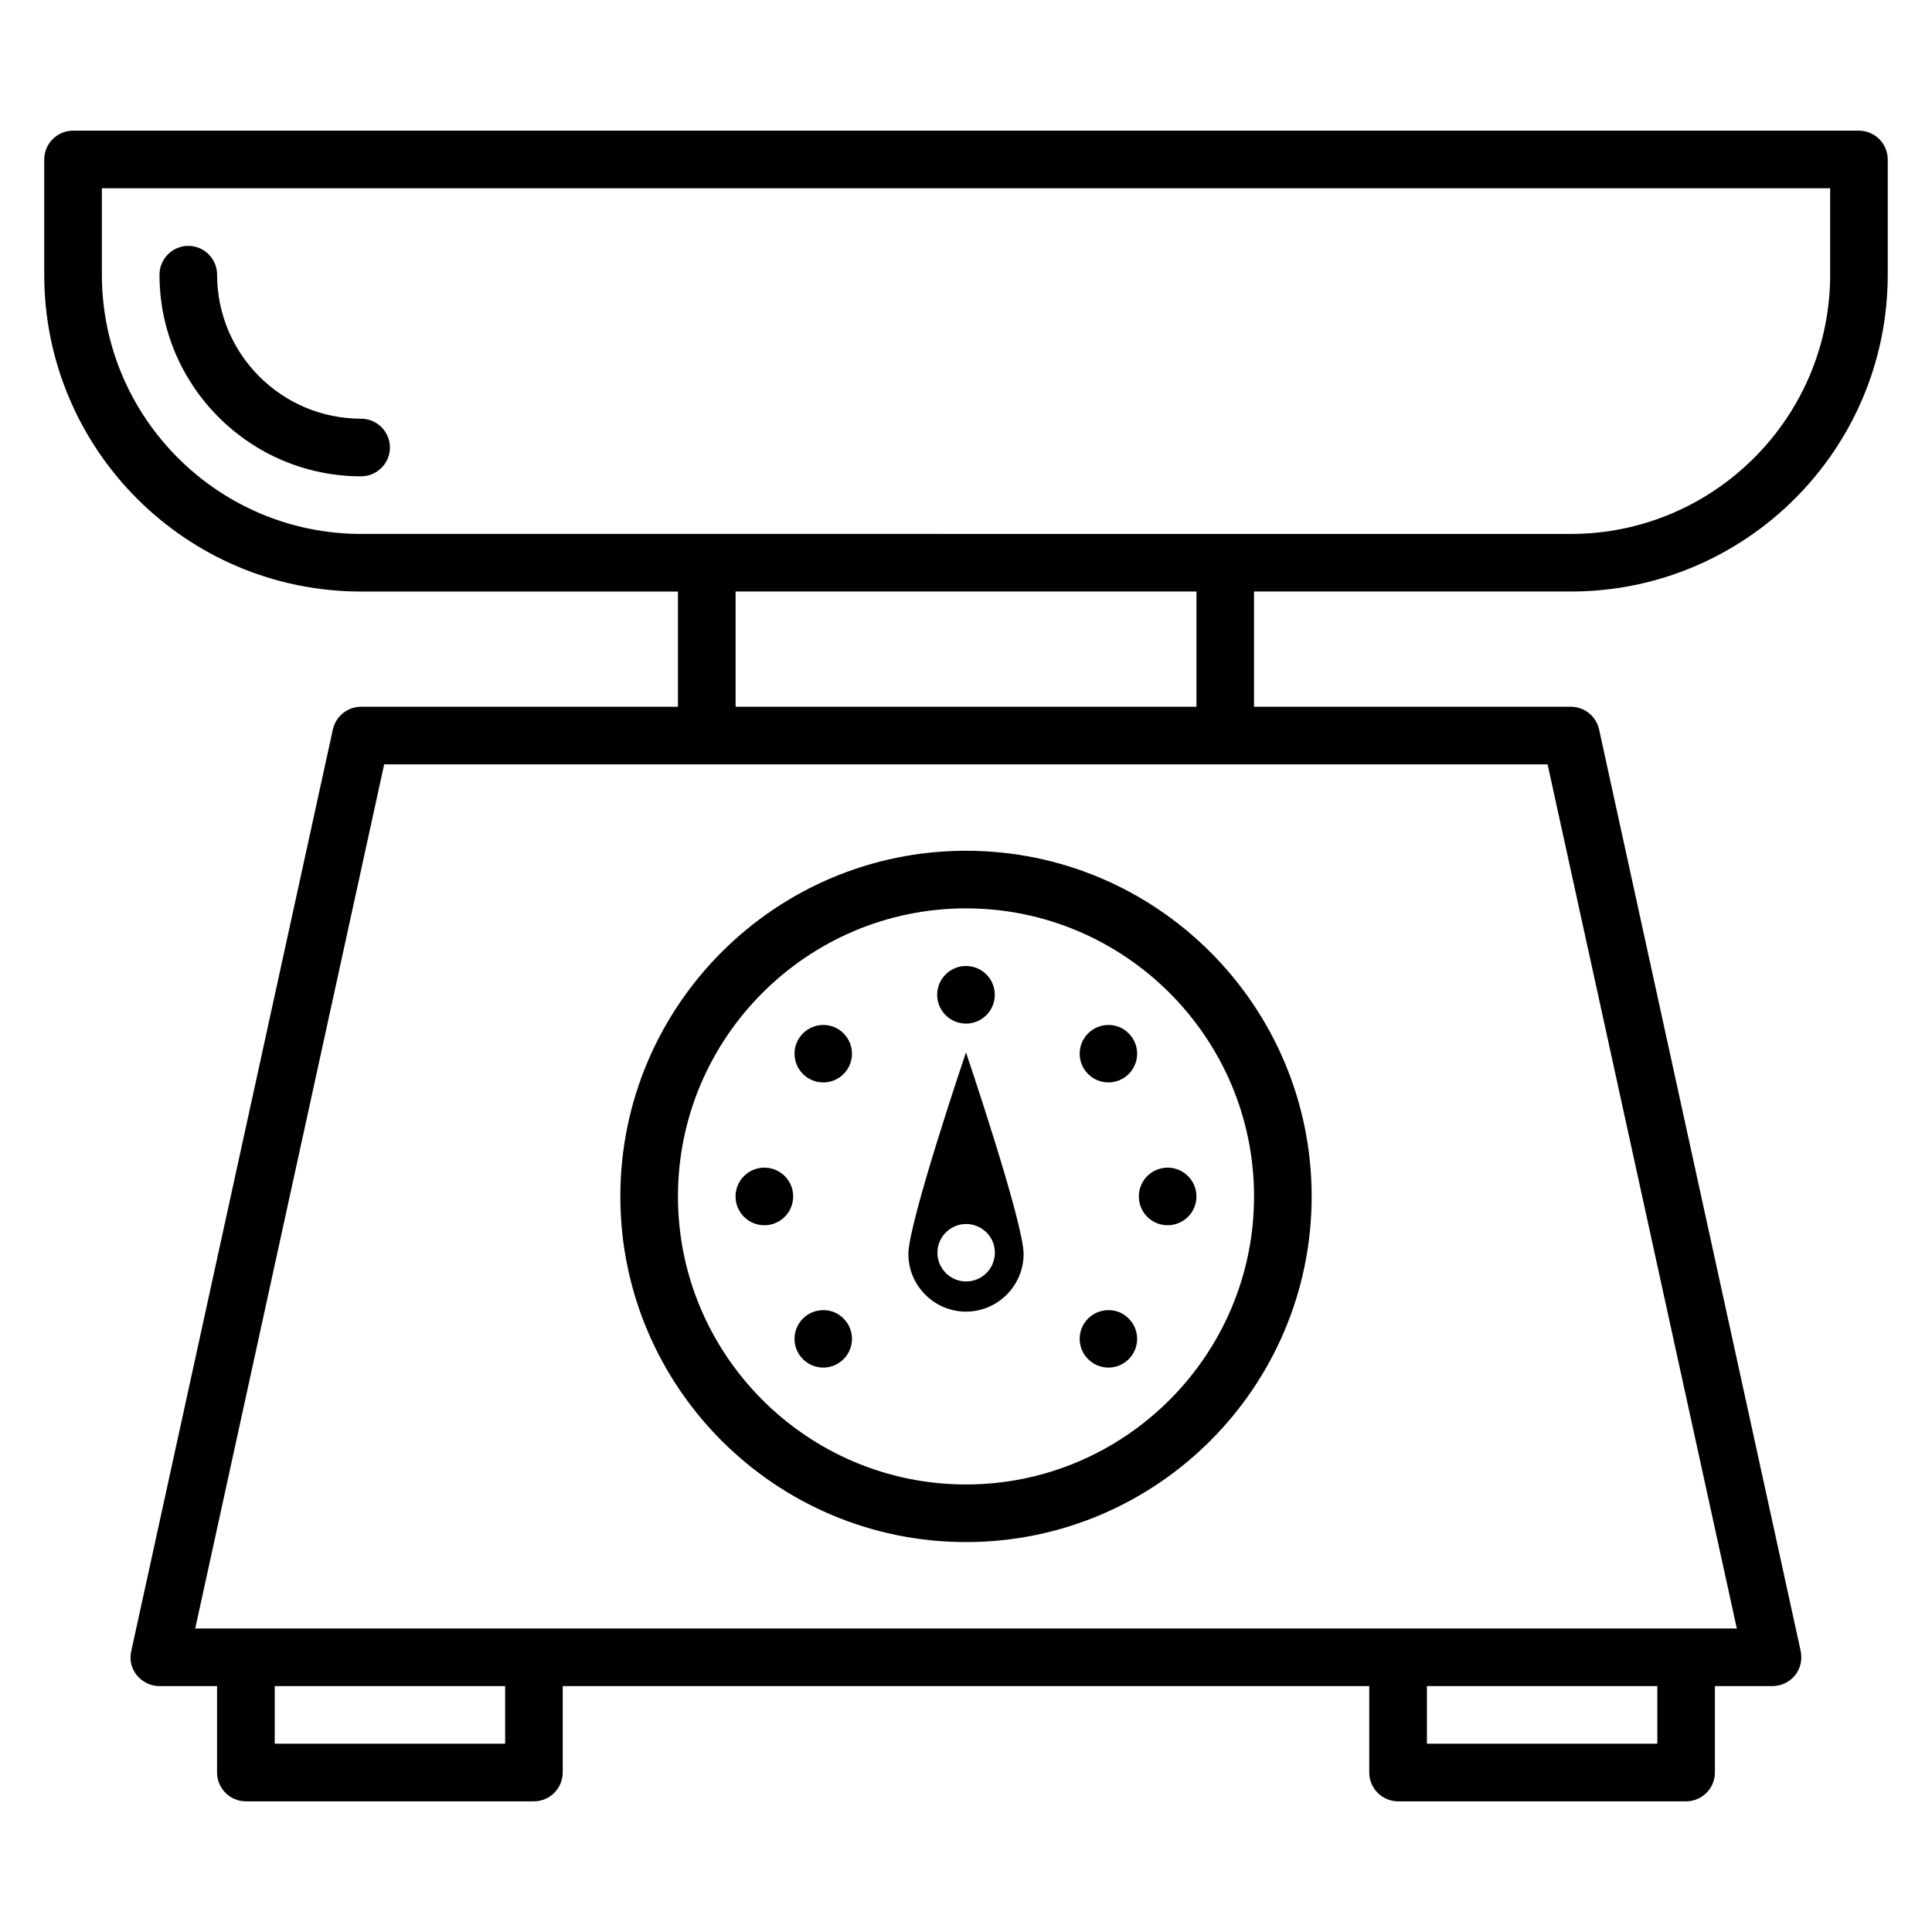 <?xml version="1.0" encoding="UTF-8"?>
<!-- Uploaded to: ICON Repo, www.svgrepo.com, Generator: ICON Repo Mixer Tools -->
<svg fill="#000000" width="800px" height="800px" version="1.1" viewBox="144 144 512 512" xmlns="http://www.w3.org/2000/svg">
 <g>
  <path d="m560.3 300.76c46.336 0 83.969-37.633 83.969-83.969v-30.531c0-4.199-3.434-7.633-7.633-7.633h-473.28c-4.195 0-7.633 3.434-7.633 7.633v30.535c0 46.336 37.633 83.969 83.969 83.969h83.969v30.535l-83.969-0.004c-3.586 0-6.719 2.519-7.481 6.031l-53.434 244.27c-0.535 2.289 0.078 4.656 1.527 6.414 1.449 1.754 3.664 2.824 5.953 2.824h15.266v22.902c0 4.199 3.434 7.633 7.633 7.633h76.336c4.199 0 7.633-3.434 7.633-7.633v-22.902h213.74v22.902c0 4.199 3.434 7.633 7.633 7.633h76.336c4.199 0 7.633-3.434 7.633-7.633v-22.902h15.266c2.289 0 4.504-1.07 5.953-2.824 1.449-1.832 1.984-4.121 1.527-6.414l-53.434-244.27c-0.762-3.512-3.891-6.031-7.481-6.031h-83.969v-30.535zm-389.3-83.965v-22.902h458.01v22.902c0 37.863-30.84 68.703-68.703 68.703l-320.61-0.004c-37.863 0-68.699-30.84-68.699-68.699zm106.87 389.3h-61.066v-15.266h61.066zm305.34 0h-61.066v-15.266h61.066zm21.066-30.531h-408.54l50.074-229h308.32zm-143.2-244.27h-122.14v-30.535h122.14z"/>
  <path d="m239.7 254.96c-21.07 0-38.168-17.098-38.168-38.168 0-4.199-3.434-7.633-7.633-7.633s-7.633 3.438-7.633 7.637c0 29.465 23.969 53.434 53.434 53.434 4.199 0 7.633-3.434 7.633-7.633 0-4.199-3.434-7.637-7.633-7.637z"/>
  <path d="m400 369.46c-50.535 0-91.602 41.066-91.602 91.602s41.066 91.602 91.602 91.602 91.602-41.066 91.602-91.602-41.07-91.602-91.602-91.602zm0 167.94c-42.059 0-76.336-34.273-76.336-76.336 0-42.059 34.273-76.336 76.336-76.336 42.059 0 76.336 34.273 76.336 76.336-0.004 42.059-34.277 76.336-76.336 76.336z"/>
  <path d="m407.63 407.63c0 4.215-3.418 7.633-7.633 7.633-4.219 0-7.637-3.418-7.637-7.633 0-4.215 3.418-7.633 7.637-7.633 4.215 0 7.633 3.418 7.633 7.633"/>
  <path d="m432.36 417.86c-2.977 2.977-2.977 7.785 0 10.762 2.977 2.977 7.785 2.977 10.762 0 2.977-2.977 2.977-7.785 0-10.762-2.898-2.977-7.785-2.977-10.762 0z"/>
  <path d="m356.79 493.43c-2.977 2.977-2.977 7.785 0 10.762 2.977 2.977 7.785 2.977 10.762 0 2.977-2.977 2.977-7.785 0-10.762-2.898-2.977-7.785-2.977-10.762 0z"/>
  <path d="m461.07 461.07c0 4.215-3.418 7.633-7.633 7.633s-7.633-3.418-7.633-7.633 3.418-7.633 7.633-7.633 7.633 3.418 7.633 7.633"/>
  <path d="m354.2 461.07c0 4.215-3.418 7.633-7.637 7.633-4.215 0-7.633-3.418-7.633-7.633s3.418-7.633 7.633-7.633c4.219 0 7.637 3.418 7.637 7.633"/>
  <path d="m432.36 493.43c-2.977 2.977-2.977 7.785 0 10.762 2.977 2.977 7.785 2.977 10.762 0 2.977-2.977 2.977-7.785 0-10.762-2.898-2.977-7.785-2.977-10.762 0z"/>
  <path d="m356.79 417.86c-2.977 2.977-2.977 7.785 0 10.762 2.977 2.977 7.785 2.977 10.762 0 2.977-2.977 2.977-7.785 0-10.762-2.898-2.977-7.785-2.977-10.762 0z"/>
  <path d="m384.73 476.33c0 8.398 6.871 15.266 15.266 15.266 8.398 0 15.266-6.871 15.266-15.266 0-8.398-15.266-53.434-15.266-53.434 0.004 0-15.266 45.039-15.266 53.434zm20.688 5.039c-2.977 2.977-7.785 2.977-10.762 0-2.977-2.977-2.977-7.785 0-10.762s7.785-2.977 10.762 0c2.977 2.898 2.977 7.785 0 10.762z"/>
 </g>
</svg>